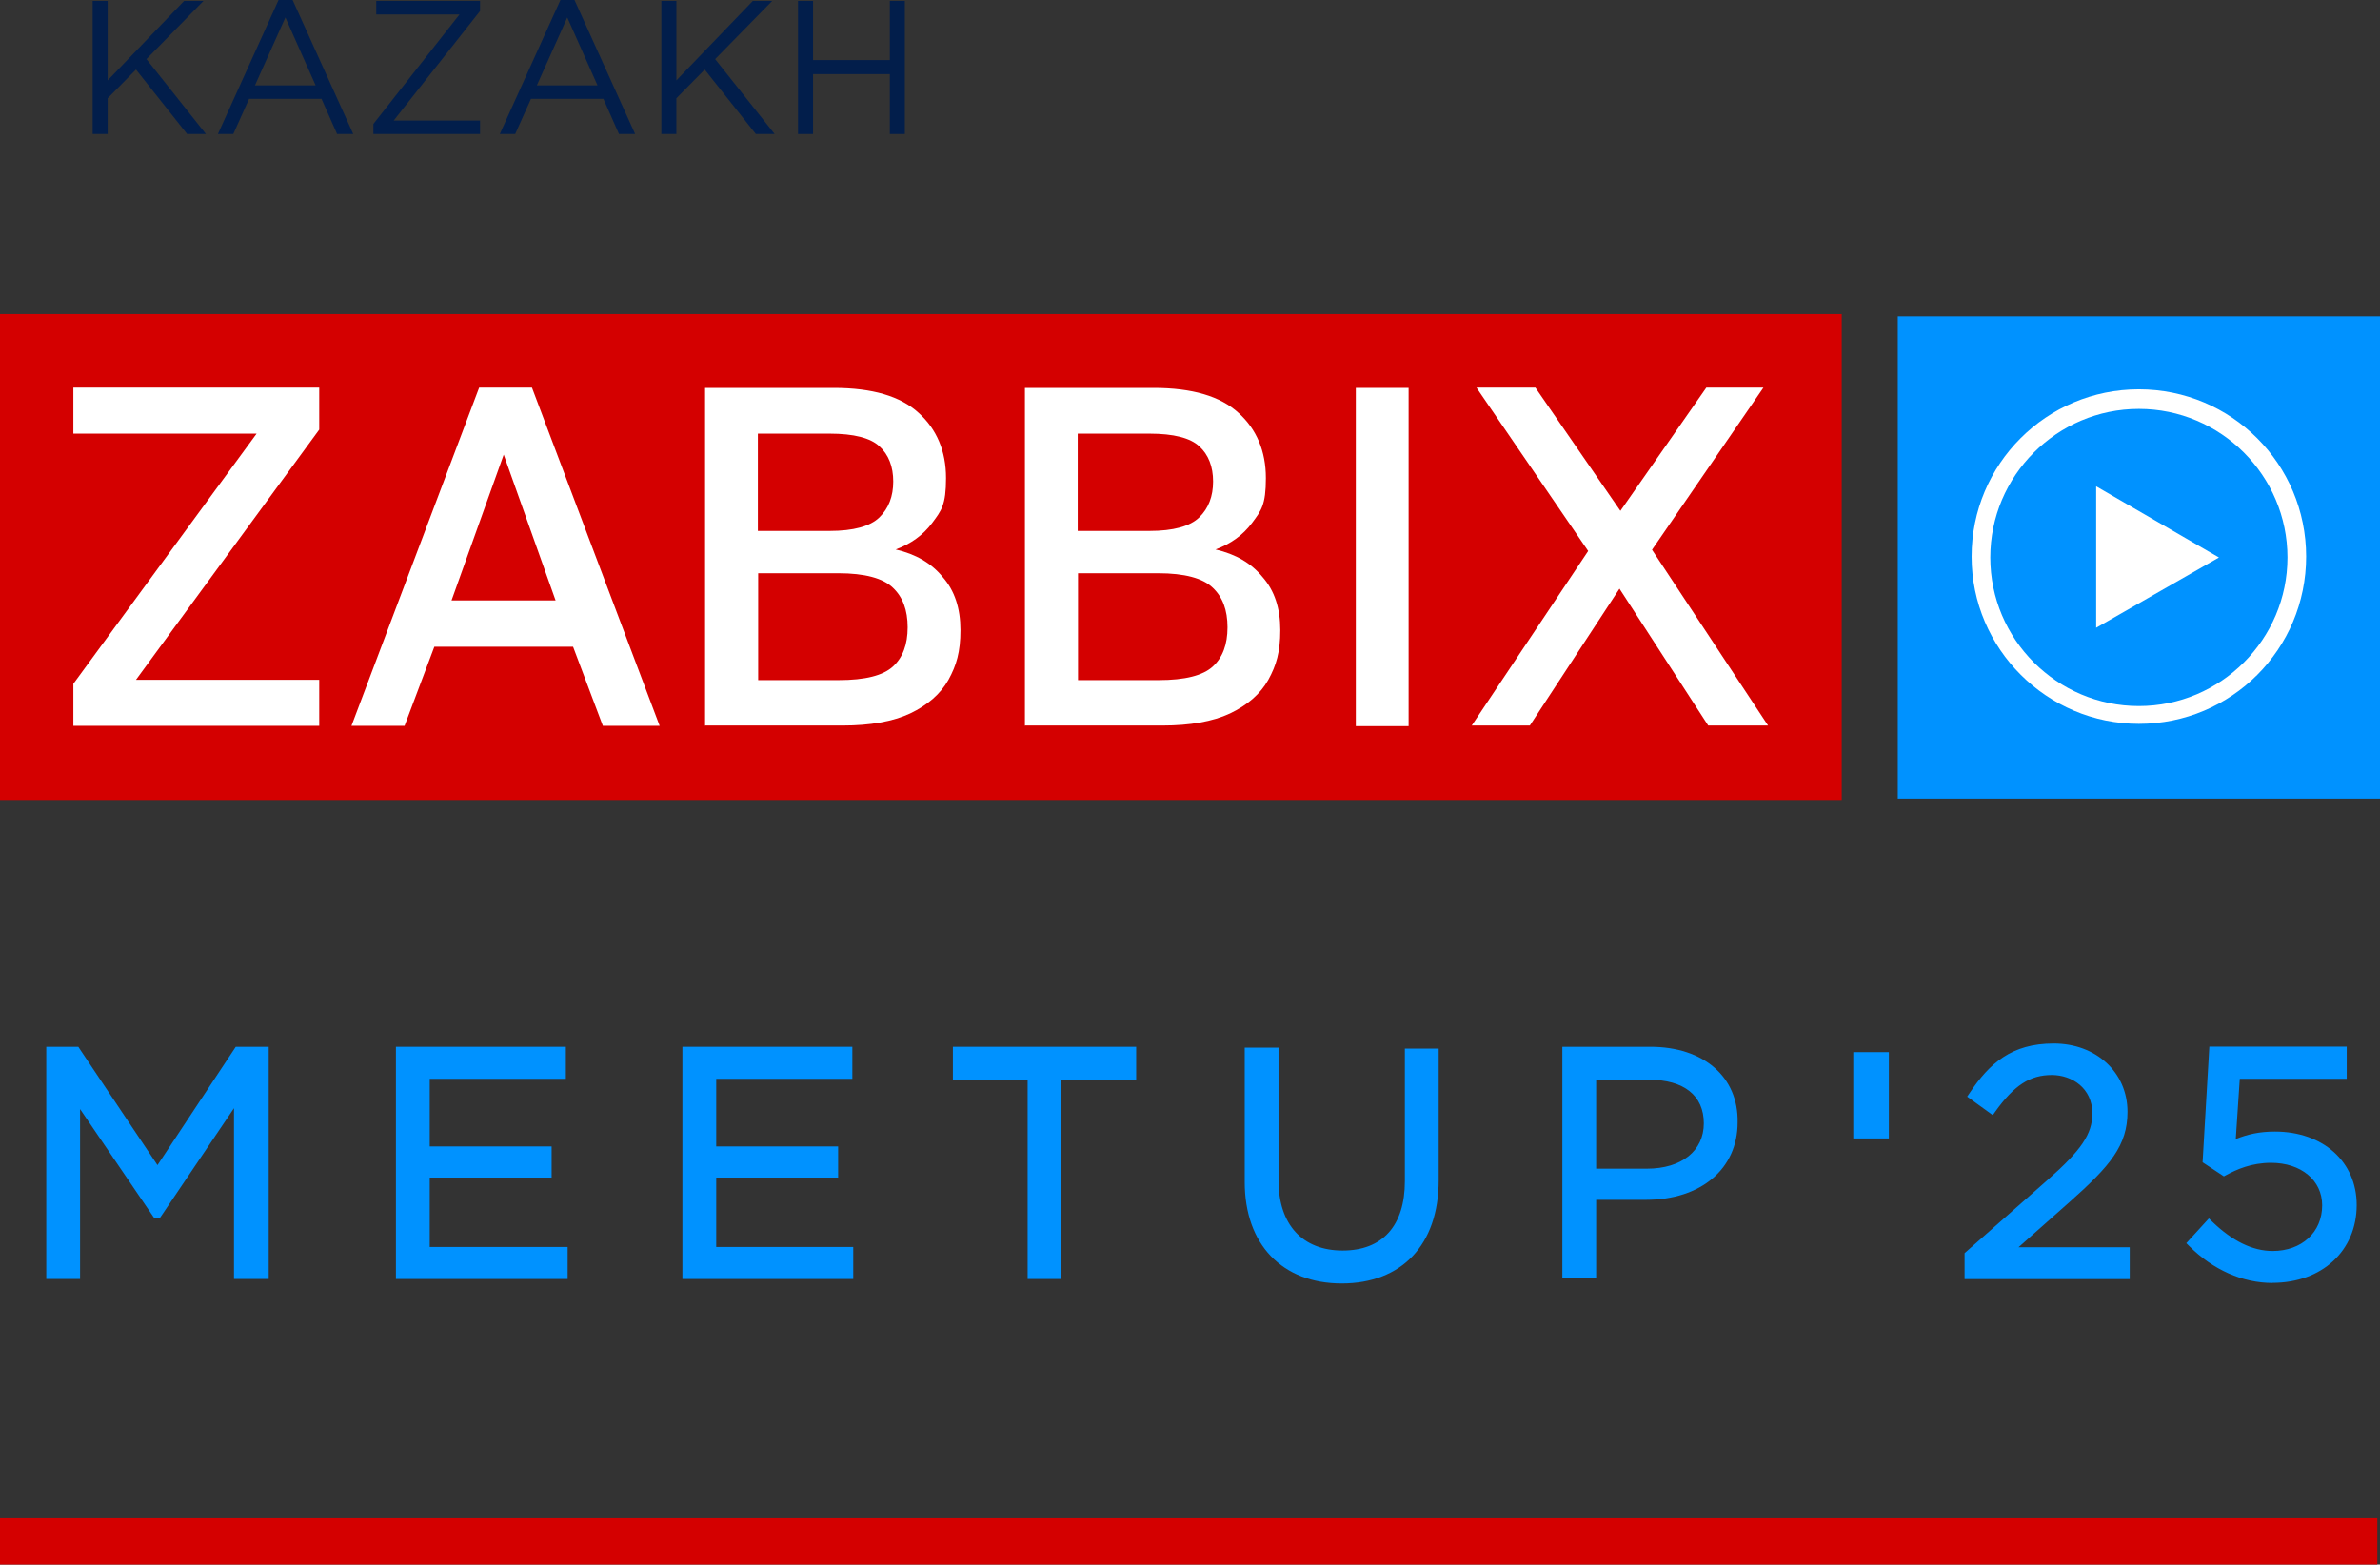 <?xml version="1.0" encoding="UTF-8"?>
<svg id="Layer_2" data-name="Layer 2" xmlns="http://www.w3.org/2000/svg" viewBox="0 0 330.927 217.56">
  <rect x="0" y="0" width="330.927" height="217.56" fill="#333333" stroke="none"/>
  <defs>
    <style>
      .cls-1 {
        fill: #fff;
      }

      .cls-2 {
        fill: #d40000;
      }

      .cls-3 {
        fill: #0092ff;
      }

      .cls-4 {
        fill: #021e4b;
      }
    </style>
  </defs>
  <g id="Lines">
    <g>
      <g>
        <g>
          <polygon class="cls-3" points="21.897 162.013 10.887 145.56 6.433 145.56 6.433 177.848 11.134 177.848 11.134 154.22 21.402 169.312 22.268 169.312 32.536 154.096 32.536 177.848 37.361 177.848 37.361 145.56 32.783 145.56 21.897 162.013"/>
          <polygon class="cls-3" points="59.752 163.745 76.701 163.745 76.701 159.415 59.752 159.415 59.752 150.013 78.68 150.013 78.68 145.56 55.051 145.56 55.051 177.848 78.928 177.848 78.928 173.395 59.752 173.395 59.752 163.745"/>
          <polygon class="cls-3" points="99.587 163.745 116.536 163.745 116.536 159.415 99.587 159.415 99.587 150.013 118.515 150.013 118.515 145.56 94.886 145.56 94.886 177.848 118.639 177.848 118.639 173.395 99.587 173.395 99.587 163.745"/>
          <polygon class="cls-3" points="132.494 150.137 142.886 150.137 142.886 177.848 147.587 177.848 147.587 150.137 157.979 150.137 157.979 145.56 132.494 145.56 132.494 150.137"/>
          <path class="cls-3" d="M195.34,164.24c0,6.186-3.093,9.649-8.66,9.649s-8.907-3.588-8.907-9.773v-18.433h-4.701v18.68c0,8.66,5.196,14.103,13.484,14.103s13.484-5.32,13.484-14.35v-18.309h-4.701v18.433h0Z"/>
          <path class="cls-3" d="M229.484,145.56h-12.247v32.165h4.701v-10.887h6.928c7.67,0,12.742-4.33,12.742-10.763.124-6.309-4.701-10.515-12.124-10.515h0ZM222.061,150.137h7.175c4.948,0,7.67,2.227,7.67,6.062s-3.093,6.309-7.917,6.309h-7.052v-12.371h.124,0Z"/>
          <g>
            <g>
              <path class="cls-3" d="M273.785,174.533l11.282-9.946c4.8-4.219,6.482-6.656,6.482-9.773,0-3.637-2.882-5.95-6.26-5.95-3.55,0-5.864,1.868-8.35,5.332l-2.573-1.868c2.796-4.169,5.728-6.619,11.183-6.619s9.637,3.724,9.637,8.882c0,4.528-2.437,7.274-7.856,12.074l-8.301,7.373h16.466v3.192h-21.711v-2.709.012Z"/>
              <path class="cls-3" d="M296.115,177.861h-22.948v-3.612l11.493-10.132c4.75-4.181,6.272-6.433,6.272-9.303,0-3.501-2.833-5.332-5.641-5.332-3.031,0-5.221,1.423-7.843,5.072l-.359.507-3.563-2.573.334-.495c2.771-4.132,5.827-6.891,11.703-6.891s10.256,3.996,10.256,9.501c0,4.652-2.375,7.497-8.066,12.544l-7.089,6.285h15.464v4.429h-.012ZM274.403,176.624h20.474v-1.955h-17.48l9.526-8.449c5.641-4.998,7.645-7.509,7.645-11.616,0-4.788-3.786-8.264-9.019-8.264s-7.819,2.227-10.342,5.852l1.583,1.151c2.289-3.068,4.664-5.085,8.487-5.085s6.878,2.821,6.878,6.569c0,3.254-1.695,5.827-6.693,10.231l-11.072,9.761v1.806h.012Z"/>
            </g>
            <g>
              <path class="cls-3" d="M304.849,172.85l2.313-2.536c2.709,2.623,5.678,4.268,8.833,4.268,4.441,0,7.509-2.932,7.509-6.965s-3.192-6.532-7.732-6.532c-2.623,0-4.701.804-6.532,1.781l-2.351-1.559.891-15.142h17.889v3.241h-14.833l-.668,9.946c1.819-.804,3.55-1.373,6.124-1.373,6.037,0,10.75,3.6,10.75,9.588s-4.614,10.206-11.097,10.206c-4.441,0-8.301-2.128-11.097-4.924h0Z"/>
              <path class="cls-3" d="M315.958,178.393c-4.144,0-8.239-1.819-11.542-5.109l-.421-.421,3.142-3.439.458.445c2.808,2.709,5.629,4.082,8.4,4.082,4.058,0,6.891-2.61,6.891-6.346,0-3.476-2.92-5.913-7.113-5.913-2.709,0-4.763.915-6.235,1.707l-.322.173-2.957-1.955.94-16.082h19.101v4.478h-14.87l-.557,8.375c1.645-.656,3.254-1.039,5.443-1.039,6.693,0,11.369,4.194,11.369,10.206,0,6.371-4.825,10.825-11.715,10.825l-.012.012ZM305.715,172.813c2.981,2.796,6.594,4.33,10.243,4.33,6.173,0,10.478-3.946,10.478-9.588s-4.07-8.969-10.132-8.969c-2.388,0-4.021.507-5.876,1.324l-.928.408.767-11.542h14.796v-2.004h-16.689l-.829,14.202,1.757,1.151c1.571-.816,3.699-1.682,6.495-1.682,4.911,0,8.35,2.944,8.35,7.15s-3.414,7.583-8.128,7.583c-2.944,0-5.901-1.348-8.796-3.996l-1.485,1.621-.025.012Z"/>
            </g>
          </g>
          <rect class="cls-3" x="257.69" y="146.302" width="4.948" height="12"/>
        </g>
        <g>
          <rect class="cls-3" x="263.876" y="43.993" width="67.051" height="67.051"/>
          <path class="cls-1" d="M297.401,100.653c-12.742,0-23.258-10.392-23.258-23.258s10.392-23.258,23.258-23.258,23.258,10.392,23.258,23.258-10.392,23.258-23.258,23.258h0ZM297.401,56.859c-11.381,0-20.66,9.278-20.66,20.66s9.278,20.66,20.66,20.66,20.66-9.278,20.66-20.66-9.278-20.66-20.66-20.66h0Z"/>
          <polygon class="cls-1" points="308.535 77.519 291.463 87.292 291.463 67.622 308.535 77.519"/>
          <g>
            <path class="cls-2" d="M256.082,43.676H0v67.561h256.082V43.676Z"/>
            <path class="cls-1" d="M10.201,100.929v-5.841l25.48-34.79H10.201v-6.4h34.187v5.841l-25.48,34.79h25.48v6.4H10.201Z"/>
            <path class="cls-1" d="M48.869,100.929l17.755-47.031h7.341l17.755,47.031h-7.896l-4.14-10.995h-19.291l-4.14,10.995h-7.426.043ZM62.783,83.491h14.469l-7.213-20.273-7.256,20.273Z"/>
            <path class="cls-1" d="M98.037,100.929v-46.988h17.883c5.378,0,9.304,1.16,11.822,3.479,2.518,2.276,3.799,5.326,3.799,9.063s-.64,4.51-1.921,6.228c-1.28,1.718-2.988,2.921-5.079,3.694,2.774.644,4.951,1.89,6.53,3.823,1.665,1.89,2.475,4.338,2.475,7.387s-.555,4.896-1.665,6.915c-1.11,1.976-2.902,3.522-5.335,4.682-2.39,1.117-5.548,1.675-9.39,1.675h-19.078l-.043.043ZM105.378,94.573h11.225c3.713,0,6.189-.644,7.554-1.89,1.366-1.246,2.049-3.049,2.049-5.455s-.683-4.209-2.049-5.498c-1.366-1.331-3.927-2.019-7.597-2.019h-11.14v14.861h-.043ZM105.378,73.828h9.945c3.372,0,5.676-.644,6.957-1.89,1.28-1.246,1.921-2.921,1.921-4.982s-.64-3.737-1.921-4.896c-1.238-1.16-3.542-1.761-6.957-1.761h-9.945v13.529Z"/>
            <path class="cls-1" d="M142.51,100.929v-46.988h17.883c5.378,0,9.304,1.16,11.822,3.479,2.518,2.276,3.799,5.326,3.799,9.063s-.64,4.51-1.921,6.228-2.988,2.921-5.079,3.694c2.774.644,4.951,1.89,6.53,3.823,1.665,1.89,2.475,4.338,2.475,7.387s-.555,4.896-1.665,6.915c-1.11,1.976-2.902,3.522-5.335,4.682-2.39,1.117-5.548,1.675-9.39,1.675h-19.078l-.043.043ZM149.851,94.573h11.225c3.713,0,6.189-.644,7.554-1.89s2.049-3.049,2.049-5.455-.683-4.209-2.049-5.498c-1.366-1.331-3.927-2.019-7.597-2.019h-11.14v14.861h-.043ZM149.851,73.828h9.945c3.372,0,5.676-.644,6.957-1.89,1.28-1.246,1.921-2.921,1.921-4.982s-.64-3.737-1.921-4.896c-1.238-1.16-3.542-1.761-6.957-1.761h-9.945v13.529Z"/>
            <path class="cls-1" d="M188.519,100.929v-46.988h7.341v47.031h-7.341v-.043Z"/>
            <path class="cls-1" d="M204.609,100.929l16.219-24.31-15.536-22.721h8.195l11.822,17.137,11.95-17.137h7.939l-15.493,22.549,16.133,24.439h-8.323l-12.335-19.027-12.463,19.027h-8.067l-.043.043Z"/>
          </g>
        </g>
        <rect class="cls-2" y="211.127" width="330.556" height="6.433"/>
      </g>
      <g>
        <path class="cls-4" d="M12.884,18.632V.132h2.088v11.047L25.596.132h2.695l-7.929,8.087,8.272,10.413h-2.616l-7.11-8.959-3.938,3.991v4.969h-2.088Z"/>
        <path class="cls-4" d="M30.3,18.632L38.731,0h1.956l8.431,18.632h-2.247l-2.167-4.889h-10.069l-2.194,4.889h-2.141ZM35.454,11.867h8.431l-4.202-9.436-4.229,9.436Z"/>
        <path class="cls-4" d="M51.919,18.632v-1.401l11.973-15.223h-11.576V.132h14.431v1.401l-11.999,15.223h11.999v1.876h-14.827Z"/>
        <path class="cls-4" d="M69.494,18.632L77.925,0h1.956l8.431,18.632h-2.247l-2.167-4.889h-10.069l-2.194,4.889h-2.141ZM74.648,11.867h8.431l-4.202-9.436-4.229,9.436Z"/>
        <path class="cls-4" d="M91.959,18.632V.132h2.088v11.047L104.671.132h2.695l-7.929,8.087,8.272,10.413h-2.616l-7.11-8.959-3.938,3.991v4.969h-2.088Z"/>
        <path class="cls-4" d="M110.961,18.632V.132h2.088v8.22h10.677V.132h2.088v18.5h-2.088v-8.325h-10.677v8.325h-2.088Z"/>
      </g>
    </g>
  </g>
</svg>